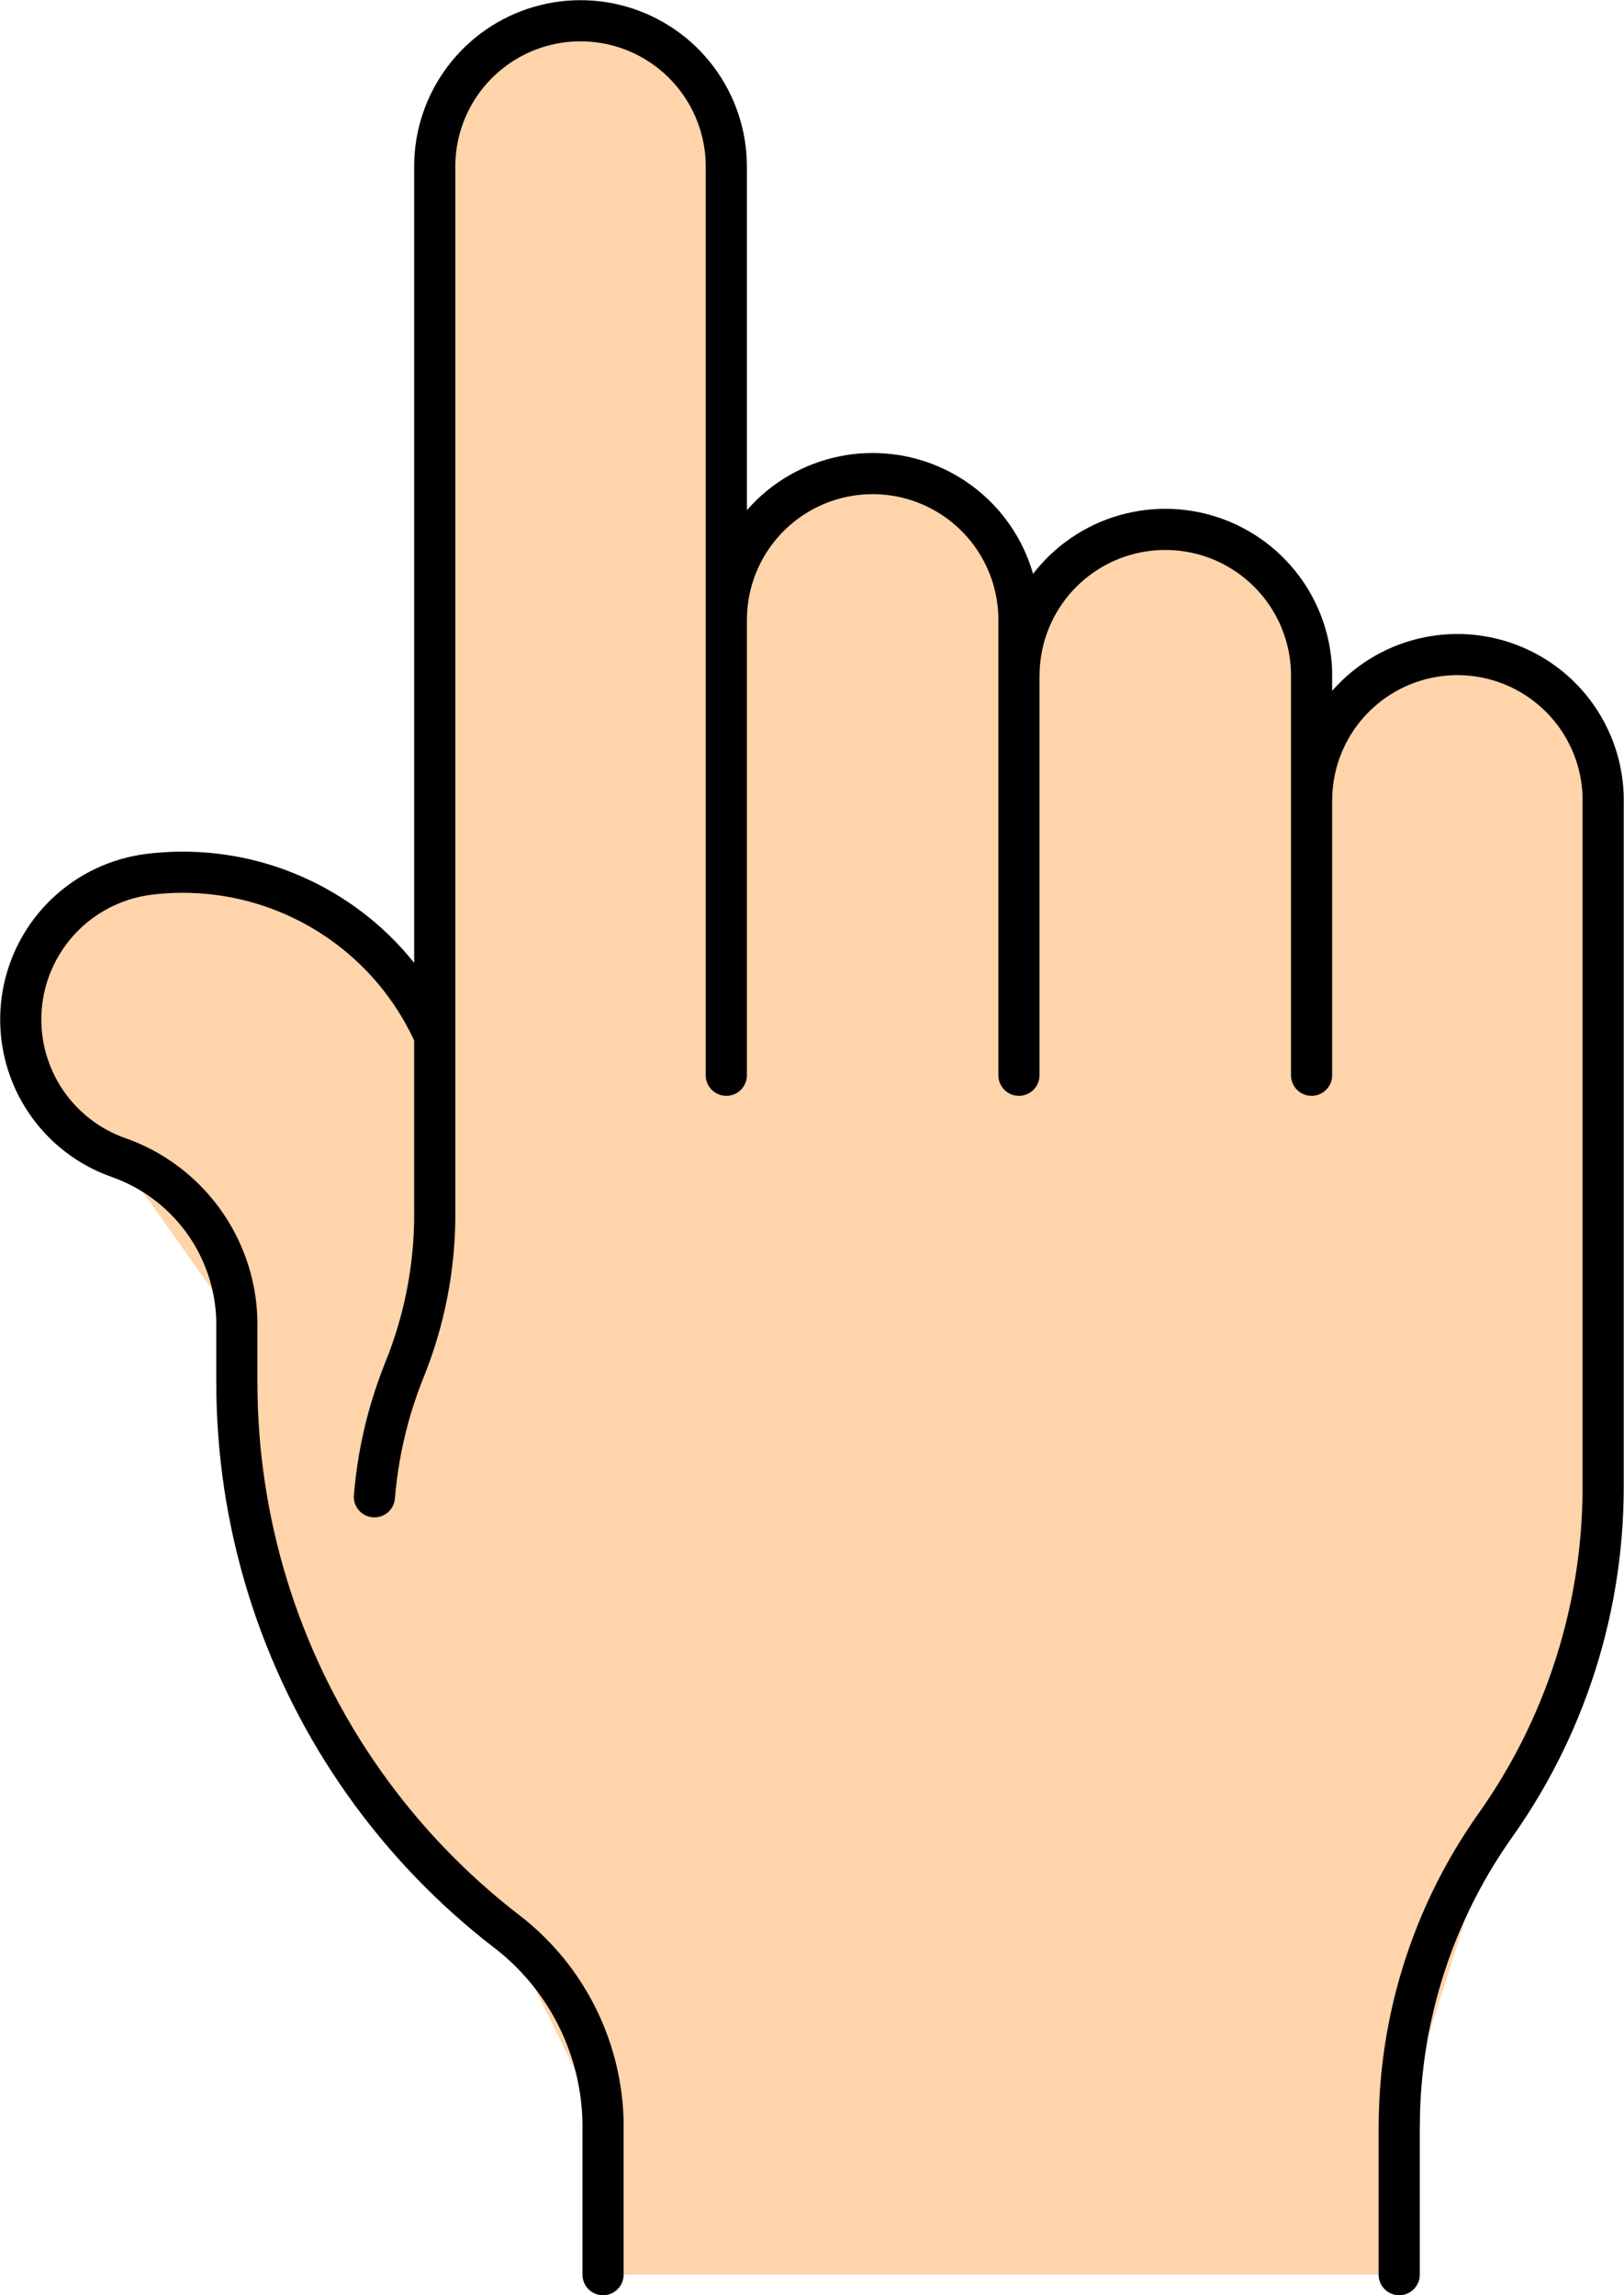 <?xml version="1.0" encoding="UTF-8"?><svg xmlns="http://www.w3.org/2000/svg" xmlns:xlink="http://www.w3.org/1999/xlink" height="557.8" preserveAspectRatio="xMidYMid meet" version="1.0" viewBox="100.3 142.0 394.7 557.8" width="394.7" zoomAndPan="magnify"><g fill="#ffd4aa" id="change1_1" stroke-width="10"><path d="m246.87 694.85h193.5v-35.852l0.028-2.697 0.086-2.695 0.143-2.694 0.2-2.689 0.259-2.685 0.314-2.679 0.372-2.671 0.428-2.663 0.485-2.653 0.542-2.642 0.597-2.63 0.652-2.617 0.708-2.602 0.764-2.587 0.819-2.57 0.873-2.552 0.927-2.532 0.981-2.513 1.033-2.491 1.087-2.468 1.139-2.445 1.192-2.42 1.241-2.394 1.292-2.367 1.342-2.339 1.392-2.31 1.442-2.28 1.489-2.249 1.535-2.217 1.667-2.403 1.617-2.436 1.566-2.469 1.516-2.501 1.463-2.532 1.412-2.561 1.358-2.589 1.305-2.617 1.251-2.644 1.196-2.668 1.142-2.692 1.084-2.716 1.031-2.737 0.972-2.757 0.917-2.777 0.858-2.795 0.802-2.813 0.742-2.828 0.686-2.843 0.625-2.856 0.569-2.869 0.508-2.879 0.449-2.89 0.39-2.898 0.33-2.905 0.269-2.912 0.21-2.917 0.15-2.92 0.091-2.923 0.03-2.924v-166.84l-0.029-1.427-0.086-1.424-0.144-1.42-0.2-1.413-0.257-1.403-0.313-1.392-0.371-1.379-0.424-1.362-0.478-1.345-0.534-1.323-0.586-1.302-0.637-1.276-0.689-1.25-0.737-1.222-0.788-1.19-0.834-1.158-0.879-1.123-0.925-1.087-0.968-1.049-1.008-1.009-1.05-0.968-1.087-0.924-1.124-0.88-1.157-0.835-1.191-0.786-1.22-0.739-1.25-0.688-1.277-0.638-1.302-0.585-1.324-0.533-1.344-0.479-1.362-0.425-1.379-0.369-1.391-0.314-1.404-0.257-1.414-0.2-1.419-0.144-1.425-0.086-1.427-0.029-1.426 0.029-1.425 0.086-1.419 0.144-1.412 0.2-1.405 0.257-1.392 0.314-1.379 0.369-1.362 0.425-1.343 0.479-1.325 0.533-1.302 0.585-1.276 0.638-1.249 0.688-1.222 0.739-1.19 0.786-1.158 0.835-1.123 0.88-1.088 0.924-1.048 0.968-1.01 1.009-0.968 1.049-0.924 1.087-0.88 1.123-0.835 1.158-0.785 1.19-0.74 1.222-0.688 1.25-0.637 1.276-0.586 1.302-0.532 1.323-0.479 1.345-0.426 1.362-0.368 1.379-0.315 1.392-0.257 1.403-0.199 1.413-0.144 1.42-0.087 1.424-0.029 1.427v-30.3l-0.028-1.431-0.087-1.43-0.144-1.425-0.201-1.418-0.258-1.409-0.315-1.397-0.371-1.383-0.426-1.368-0.481-1.349-0.533-1.329-0.589-1.306-0.64-1.281-0.69-1.254-0.741-1.226-0.79-1.195-0.838-1.162-0.883-1.127-0.928-1.091-0.97-1.053-1.014-1.013-1.053-0.971-1.09-0.928-1.127-0.883-1.163-0.837-1.194-0.79-1.226-0.741-1.255-0.691-1.282-0.64-1.306-0.588-1.328-0.534-1.349-0.481-1.368-0.426-1.383-0.371-1.397-0.315-1.409-0.258-1.418-0.201-1.424-0.144-1.431-0.087-1.432-0.028-1.431 0.028-1.43 0.087-1.425 0.144-1.418 0.201-1.409 0.258-1.397 0.315-1.384 0.371-1.367 0.426-1.349 0.481-1.328 0.534-1.307 0.588-1.281 0.64-1.255 0.691-1.225 0.741-1.194 0.79-1.163 0.837-1.128 0.883-1.091 0.928-1.052 0.971-1.013 1.013-0.971 1.053-0.928 1.091-0.883 1.127-0.837 1.162-0.79 1.195-0.741 1.226-0.69 1.254-0.64 1.281-0.589 1.306-0.535 1.329-0.479 1.349-0.428 1.368-0.37 1.383-0.315 1.397-0.257 1.409-0.201 1.418-0.144 1.425-0.087 1.43-0.03 1.431v-13.561l-0.027-1.432-0.087-1.429-0.144-1.425-0.201-1.419-0.258-1.408-0.316-1.397-0.371-1.384-0.425-1.367-0.481-1.349-0.535-1.329-0.587-1.306-0.64-1.281-0.692-1.255-0.741-1.226-0.79-1.194-0.837-1.162-0.883-1.128-0.927-1.091-0.972-1.053-1.013-1.012-1.052-0.971-1.091-0.928-1.128-0.884-1.161-0.837-1.196-0.79-1.226-0.74-1.254-0.691-1.281-0.64-1.305-0.588-1.33-0.535-1.349-0.481-1.368-0.426-1.382-0.37-1.398-0.315-1.408-0.258-1.419-0.202-1.425-0.144-1.43-0.086-1.431-0.029-1.432 0.029-1.429 0.086-1.425 0.144-1.419 0.202-1.408 0.258-1.398 0.315-1.382 0.37-1.368 0.426-1.349 0.481-1.329 0.535-1.306 0.588-1.281 0.64-1.254 0.691-1.226 0.74-1.195 0.79-1.162 0.837-1.127 0.884-1.091 0.928-1.053 0.971-1.013 1.012-0.971 1.053-0.928 1.091-0.883 1.128-0.837 1.162-0.79 1.194-0.741 1.226-0.691 1.255-0.64 1.281-0.588 1.306-0.534 1.329-0.481 1.349-0.426 1.367-0.371 1.384-0.315 1.397-0.258 1.408-0.201 1.419-0.144 1.425-0.087 1.429-0.028 1.432v-110.19l-0.029-1.426-0.086-1.425-0.144-1.42-0.2-1.413-0.257-1.403-0.314-1.392-0.369-1.379-0.425-1.362-0.479-1.344-0.533-1.324-0.585-1.302-0.638-1.276-0.689-1.25-0.738-1.221-0.787-1.191-0.834-1.158-0.88-1.123-0.924-1.087-0.968-1.049-1.009-1.009-1.049-0.968-1.087-0.924-1.123-0.88-1.158-0.835-1.191-0.786-1.221-0.739-1.25-0.688-1.277-0.638-1.301-0.585-1.324-0.533-1.344-0.479-1.362-0.425-1.379-0.369-1.392-0.314-1.404-0.257-1.412-0.2-1.42-0.144-1.425-0.086-1.426-0.029-1.427 0.029-1.425 0.086-1.419 0.144-1.413 0.2-1.404 0.257-1.392 0.314-1.379 0.369-1.362 0.425-1.344 0.479-1.324 0.533-1.301 0.585-1.277 0.638-1.25 0.688-1.221 0.739-1.191 0.786-1.158 0.835-1.123 0.88-1.087 0.924-1.049 0.968-1.009 1.009-0.967 1.049-0.925 1.087-0.88 1.123-0.834 1.158-0.787 1.191-0.738 1.221-0.689 1.25-0.637 1.276-0.586 1.302-0.533 1.324-0.479 1.344-0.425 1.362-0.369 1.379-0.313 1.392-0.258 1.403-0.2 1.413-0.144 1.42-0.086 1.425-0.029 1.426v211.35l-0.832-1.804-0.885-1.778-0.938-1.752-0.989-1.722-1.04-1.693-1.09-1.661-1.139-1.628-1.186-1.594-1.233-1.557-1.279-1.521-1.323-1.482-1.367-1.442-1.408-1.4-1.45-1.359-1.489-1.314-1.528-1.27-1.565-1.225-1.6-1.177-1.635-1.129-1.667-1.08-1.698-1.031-1.729-0.979-1.756-0.928-1.784-0.875-1.808-0.822-1.833-0.768-1.854-0.714-1.874-0.658-1.893-0.602-1.911-0.545-1.925-0.489-1.939-0.432-1.952-0.374-1.961-0.315-1.97-0.258-1.976-0.199-1.982-0.14-1.985-0.081-1.987-0.023-1.986 0.036-1.984 0.096-1.981 0.154-1.975 0.213-1.409 0.201-1.399 0.258-1.388 0.314-1.374 0.368-1.358 0.424-1.34 0.477-1.321 0.531-1.297 0.583-1.274 0.635-1.247 0.685-1.219 0.734-1.188 0.782-1.156 0.83-1.122 0.875-1.086 0.919-1.049 0.962-1.009 1.003-0.968 1.042-0.926 1.081-0.881 1.116-0.837 1.151-0.789 1.184-0.742 1.214-0.693 1.243-0.642 1.27-0.591 1.294-0.539 1.317-0.485 1.337-0.432 1.356-0.377 1.372-0.322 1.386-0.266 1.397-0.211 1.408-0.153 1.414-0.097 1.419-0.04 1.423 0.016 1.422 0.074 1.421 0.13 1.417 0.188 1.411 0.243 1.401 0.299 1.391 0.355 1.378 0.409 1.363 0.464 1.345 0.517 1.326 0.569 1.303 0.622 1.28 0.672 1.254 0.721 1.227 0.77 1.196 0.818 1.165 0.863 1.131 0.908 1.095 0.951 1.058 0.992 1.02 1.033 0.979 1.071 0.937 1.107 0.893 1.143 0.848 1.175 0.802 1.206 0.754 1.236 0.706 1.263 0.655 1.288 0.604 1.311 0.553 1.333 0.499 1.507 0.563 1.485 0.618 1.461 0.674 1.435 0.728 1.407 0.78 1.377 0.833 1.344 0.884 1.311 0.933 1.275 0.981 1.237 1.028 1.199 1.074 1.157 1.118 1.115 1.16 1.07 1.201 1.025 1.24 0.978 1.278 0.93 1.313 0.88 1.347 0.829 1.378 0.777 1.409 0.724 1.437 0.67 1.463 0.615 1.487 0.559 1.509 0.502 1.528 0.444 1.546 0.387 1.562 0.328 1.575 0.269 1.587 0.21 1.595 0.15 1.602 0.09 1.606 0.03 1.609v14.07l0.029 3.142 0.088 3.141 0.147 3.139 0.205 3.136 0.263 3.131 0.322 3.126 0.38 3.119 0.439 3.112 0.496 3.103 0.554 3.093 0.612 3.082 0.669 3.07 0.726 3.057 0.784 3.044 0.839 3.028 0.897 3.012 0.952 2.994 1.008 2.977 1.063 2.957 1.118 2.936 1.173 2.915 1.227 2.893 1.281 2.87 1.334 2.845 1.387 2.82 1.44 2.793 1.491 2.766 1.542 2.738 1.594 2.708 1.643 2.678 1.694 2.647 1.742 2.615 1.791 2.583 1.839 2.548 1.886 2.513 1.932 2.478 1.979 2.441 2.024 2.404 2.068 2.366 2.112 2.327 2.155 2.287 2.197 2.247 2.239 2.205 2.279 2.162 2.32 2.12 2.359 2.077 2.397 2.032 2.434 1.987 2.471 1.941 1.48 1.178 1.443 1.224 1.402 1.269 1.363 1.313 1.32 1.355 1.277 1.395 1.232 1.436 1.186 1.473 1.14 1.511 1.091 1.545 1.041 1.579 0.992 1.611 0.94 1.641 0.888 1.671 0.835 1.697 0.781 1.723 0.727 1.747 0.671 1.769 0.615 1.789 0.558 1.807 0.501 1.825 0.443 1.839 0.385 1.852 0.326 1.863 0.268 1.873 0.208 1.88 0.149 1.886 0.089 1.89 0.03 1.891v35.852h3e-5z" fill="inherit"/><path d="m463.73 585.64l1.667-2.403 1.617-2.436 1.566-2.469 1.516-2.501 1.463-2.532 1.412-2.561 1.358-2.589 1.305-2.617 1.251-2.644 1.196-2.668 1.142-2.692 1.084-2.716 1.031-2.737 0.972-2.757 0.917-2.777 0.858-2.795 0.802-2.813 0.742-2.828 0.686-2.843 0.625-2.856 0.569-2.869 0.508-2.879 0.449-2.89 0.39-2.898 0.33-2.905 0.269-2.912 0.21-2.917 0.15-2.92 0.091-2.923 0.03-2.924m-283.98-320.89v254.65m70.867-254.65v220.86m213.11-66.809v166.84m-70.867-197.14v97.109m-71.124-110.67v110.67m-190.08 74.715v-14.07m89.002 195.01v35.852m193.5-35.852v35.852m-163.54-512.37l-0.029-1.426-0.086-1.425-0.144-1.42-0.2-1.413-0.257-1.403-0.314-1.392-0.369-1.379-0.425-1.362-0.479-1.344-0.533-1.324-0.585-1.302-0.638-1.276-0.689-1.25-0.738-1.221-0.787-1.191-0.834-1.158-0.88-1.123-0.924-1.087-0.968-1.049-1.009-1.009-1.049-0.968-1.087-0.924-1.123-0.88-1.158-0.835-1.191-0.786-1.221-0.739-1.25-0.688-1.277-0.638-1.301-0.585-1.324-0.533-1.344-0.479-1.362-0.425-1.379-0.369-1.392-0.314-1.404-0.257-1.412-0.2-1.42-0.144-1.425-0.086-1.426-0.029-1.427 0.029-1.425 0.086-1.419 0.144-1.413 0.2-1.404 0.257-1.392 0.314-1.379 0.369-1.362 0.425-1.344 0.479-1.324 0.533-1.301 0.585-1.277 0.638-1.25 0.688-1.221 0.739-1.191 0.786-1.158 0.835-1.123 0.88-1.087 0.924-1.049 0.968-1.009 1.009-0.967 1.049-0.925 1.087-0.88 1.123-0.834 1.158-0.787 1.191-0.738 1.221-0.689 1.25-0.637 1.276-0.586 1.302-0.533 1.324-0.479 1.344-0.425 1.362-0.369 1.379-0.313 1.392-0.258 1.403-0.2 1.413-0.144 1.42-0.086 1.425-0.029 1.426m17.532 428.98l-2.471-1.941-2.434-1.987-2.397-2.032-2.359-2.077-2.32-2.12-2.279-2.162-2.239-2.205-2.197-2.247-2.155-2.287-2.112-2.327-2.068-2.366-2.024-2.404-1.979-2.441-1.932-2.478-1.886-2.513-1.839-2.548-1.791-2.583-1.742-2.615-1.694-2.647-1.643-2.678-1.594-2.708-1.542-2.738-1.491-2.766-1.44-2.793-1.387-2.82-1.334-2.845-1.281-2.87-1.227-2.893-1.173-2.915-1.118-2.936-1.063-2.957-1.008-2.977-0.952-2.994-0.897-3.012-0.839-3.028-0.784-3.044-0.726-3.057-0.669-3.07-0.612-3.082-0.554-3.093-0.496-3.103-0.439-3.112-0.38-3.119-0.322-3.126-0.263-3.131-0.205-3.136-0.147-3.139-0.088-3.141-0.029-3.142m-21.297-123.56l-1.409 0.201-1.399 0.258-1.388 0.314-1.374 0.368-1.358 0.424-1.34 0.477-1.321 0.531-1.297 0.583-1.274 0.635-1.247 0.685-1.219 0.734-1.188 0.782-1.156 0.83-1.122 0.875-1.086 0.919-1.049 0.962-1.009 1.003-0.968 1.042-0.926 1.081-0.881 1.116-0.837 1.151-0.789 1.184-0.742 1.214-0.693 1.243-0.642 1.27-0.591 1.294-0.539 1.317-0.485 1.337-0.432 1.356-0.377 1.372-0.322 1.386-0.266 1.397-0.211 1.408-0.153 1.414-0.097 1.419-0.04 1.423 0.016 1.422 0.074 1.421 0.13 1.417 0.188 1.411 0.243 1.401 0.299 1.391 0.355 1.378 0.409 1.363 0.464 1.345 0.517 1.326 0.569 1.303 0.622 1.28 0.672 1.254 0.721 1.227 0.77 1.196 0.818 1.165 0.863 1.131 0.908 1.095 0.951 1.058 0.992 1.02 1.033 0.979 1.071 0.937 1.107 0.893 1.143 0.848 1.175 0.802 1.206 0.754 1.236 0.706 1.263 0.655 1.288 0.604 1.311 0.553 1.333 0.499m218.86-130.67l-0.027-1.432-0.087-1.429-0.144-1.425-0.201-1.419-0.258-1.408-0.316-1.397-0.371-1.384-0.425-1.367-0.481-1.349-0.535-1.329-0.587-1.306-0.64-1.281-0.692-1.255-0.741-1.226-0.79-1.194-0.837-1.162-0.883-1.128-0.927-1.091-0.972-1.053-1.013-1.012-1.052-0.971-1.091-0.928-1.128-0.884-1.161-0.837-1.196-0.79-1.226-0.74-1.254-0.691-1.281-0.64-1.305-0.588-1.33-0.535-1.349-0.481-1.368-0.426-1.382-0.37-1.398-0.315-1.408-0.258-1.419-0.202-1.425-0.144-1.43-0.086-1.431-0.029-1.432 0.029-1.429 0.086-1.425 0.144-1.419 0.202-1.408 0.258-1.398 0.315-1.382 0.37-1.368 0.426-1.349 0.481-1.329 0.535-1.306 0.588-1.281 0.64-1.254 0.691-1.226 0.74-1.195 0.79-1.162 0.837-1.127 0.884-1.091 0.928-1.053 0.971-1.013 1.012-0.971 1.053-0.928 1.091-0.883 1.128-0.837 1.162-0.79 1.194-0.741 1.226-0.691 1.255-0.64 1.281-0.588 1.306-0.534 1.329-0.481 1.349-0.426 1.367-0.371 1.384-0.315 1.397-0.258 1.408-0.201 1.419-0.144 1.425-0.087 1.429-0.028 1.432m71.122 13.561l0.03-1.431 0.087-1.43 0.144-1.425 0.201-1.418 0.257-1.409 0.315-1.397 0.37-1.383 0.428-1.368 0.479-1.349 0.535-1.329 0.589-1.306 0.64-1.281 0.69-1.254 0.741-1.226 0.79-1.195 0.837-1.162 0.883-1.127 0.928-1.091 0.971-1.053 1.013-1.013 1.052-0.971 1.091-0.928 1.128-0.883 1.163-0.837 1.194-0.79 1.225-0.741 1.255-0.691 1.281-0.64 1.307-0.588 1.328-0.534 1.349-0.481 1.367-0.426 1.384-0.371 1.397-0.315 1.409-0.258 1.418-0.201 1.425-0.144 1.43-0.087 1.431-0.028 1.432 0.028 1.431 0.087 1.424 0.144 1.418 0.201 1.409 0.258 1.397 0.315 1.383 0.371 1.368 0.426 1.349 0.481 1.328 0.534 1.306 0.588 1.282 0.64 1.255 0.691 1.226 0.741 1.194 0.79 1.163 0.837 1.127 0.883 1.09 0.928 1.053 0.971 1.014 1.013 0.97 1.053 0.928 1.091 0.883 1.127 0.838 1.162 0.79 1.195 0.741 1.226 0.69 1.254 0.64 1.281 0.589 1.306 0.533 1.329 0.481 1.349 0.426 1.368 0.371 1.383 0.315 1.397 0.258 1.409 0.201 1.418 0.144 1.425 0.087 1.43 0.028 1.431m-261.2 157.75l-0.03-1.609-0.09-1.606-0.15-1.602-0.21-1.595-0.269-1.587-0.328-1.575-0.387-1.562-0.444-1.546-0.502-1.528-0.559-1.509-0.615-1.487-0.67-1.463-0.724-1.437-0.777-1.409-0.829-1.378-0.88-1.347-0.93-1.313-0.978-1.278-1.025-1.24-1.07-1.201-1.115-1.16-1.157-1.118-1.199-1.074-1.237-1.028-1.275-0.981-1.311-0.933-1.344-0.884-1.377-0.833-1.407-0.78-1.435-0.728-1.461-0.674-1.485-0.618-1.507-0.563m7.48-68.839l1.975-0.213 1.981-0.154 1.984-0.096 1.986-0.036 1.987 0.023 1.985 0.081 1.982 0.14 1.976 0.199 1.97 0.258 1.961 0.315 1.952 0.374 1.939 0.432 1.925 0.489 1.911 0.545 1.893 0.602 1.874 0.658 1.854 0.714 1.833 0.768 1.808 0.822 1.784 0.875 1.756 0.928 1.729 0.979 1.698 1.031 1.667 1.08 1.635 1.129 1.6 1.177 1.565 1.225 1.528 1.27 1.489 1.314 1.45 1.359 1.408 1.4 1.367 1.442 1.323 1.482 1.279 1.521 1.233 1.557 1.186 1.594 1.139 1.628 1.09 1.661 1.04 1.693 0.989 1.722 0.938 1.752 0.885 1.778 0.832 1.804m40.913 265.17l-0.03-1.891-0.089-1.89-0.149-1.886-0.208-1.88-0.268-1.873-0.326-1.863-0.385-1.852-0.443-1.839-0.501-1.825-0.558-1.807-0.615-1.789-0.671-1.769-0.727-1.747-0.781-1.723-0.835-1.697-0.888-1.671-0.94-1.641-0.992-1.611-1.041-1.579-1.091-1.545-1.14-1.511-1.186-1.473-1.232-1.436-1.277-1.395-1.32-1.355-1.363-1.313-1.402-1.269-1.443-1.224-1.48-1.178m216.88 47.532l0.028-2.697 0.086-2.695 0.143-2.694 0.2-2.689 0.259-2.685 0.314-2.679 0.372-2.671 0.428-2.663 0.485-2.653 0.542-2.642 0.597-2.63 0.652-2.617 0.708-2.602 0.764-2.587 0.819-2.57 0.873-2.552 0.927-2.532 0.981-2.513 1.033-2.491 1.087-2.468 1.139-2.445 1.192-2.42 1.241-2.394 1.292-2.367 1.342-2.339 1.392-2.31 1.442-2.28 1.489-2.249 1.535-2.217m-257.77-148.51l-0.029 2.418-0.087 2.417-0.145 2.414-0.203 2.411-0.26 2.404-0.319 2.398-0.376 2.389-0.433 2.379-0.49 2.369-0.547 2.356-0.603 2.342-0.659 2.327-0.715 2.311-0.77 2.292-0.825 2.274-0.88 2.253-0.893 2.286-0.839 2.305-0.786 2.325-0.731 2.342-0.677 2.359-0.621 2.374-0.566 2.388-0.51 2.4-0.455 2.411-0.398 2.422-0.341 2.43-0.285 2.437-0.228 2.443m227.78-169.27l0.029-1.427 0.087-1.424 0.144-1.42 0.199-1.413 0.257-1.403 0.315-1.392 0.368-1.379 0.426-1.362 0.479-1.345 0.532-1.323 0.586-1.302 0.637-1.276 0.688-1.25 0.74-1.222 0.785-1.19 0.835-1.158 0.88-1.123 0.924-1.087 0.968-1.049 1.01-1.009 1.048-0.968 1.088-0.924 1.123-0.88 1.158-0.835 1.19-0.786 1.222-0.739 1.249-0.688 1.276-0.638 1.302-0.585 1.325-0.533 1.343-0.479 1.362-0.425 1.379-0.369 1.392-0.314 1.405-0.257 1.412-0.2 1.419-0.144 1.425-0.086 1.426-0.029 1.427 0.029 1.425 0.086 1.419 0.144 1.414 0.2 1.404 0.257 1.391 0.314 1.379 0.369 1.362 0.425 1.344 0.479 1.324 0.533 1.302 0.585 1.277 0.638 1.25 0.688 1.22 0.739 1.191 0.786 1.157 0.835 1.124 0.88 1.087 0.924 1.05 0.968 1.008 1.009 0.968 1.049 0.925 1.087 0.879 1.123 0.834 1.158 0.788 1.19 0.737 1.222 0.689 1.25 0.637 1.276 0.586 1.302 0.534 1.323 0.478 1.345 0.424 1.362 0.371 1.379 0.313 1.392 0.257 1.403 0.2 1.413 0.144 1.42 0.086 1.424 0.029 1.427" fill="inherit" stroke="#000" stroke-linecap="round" stroke-linejoin="round"/></g></svg>